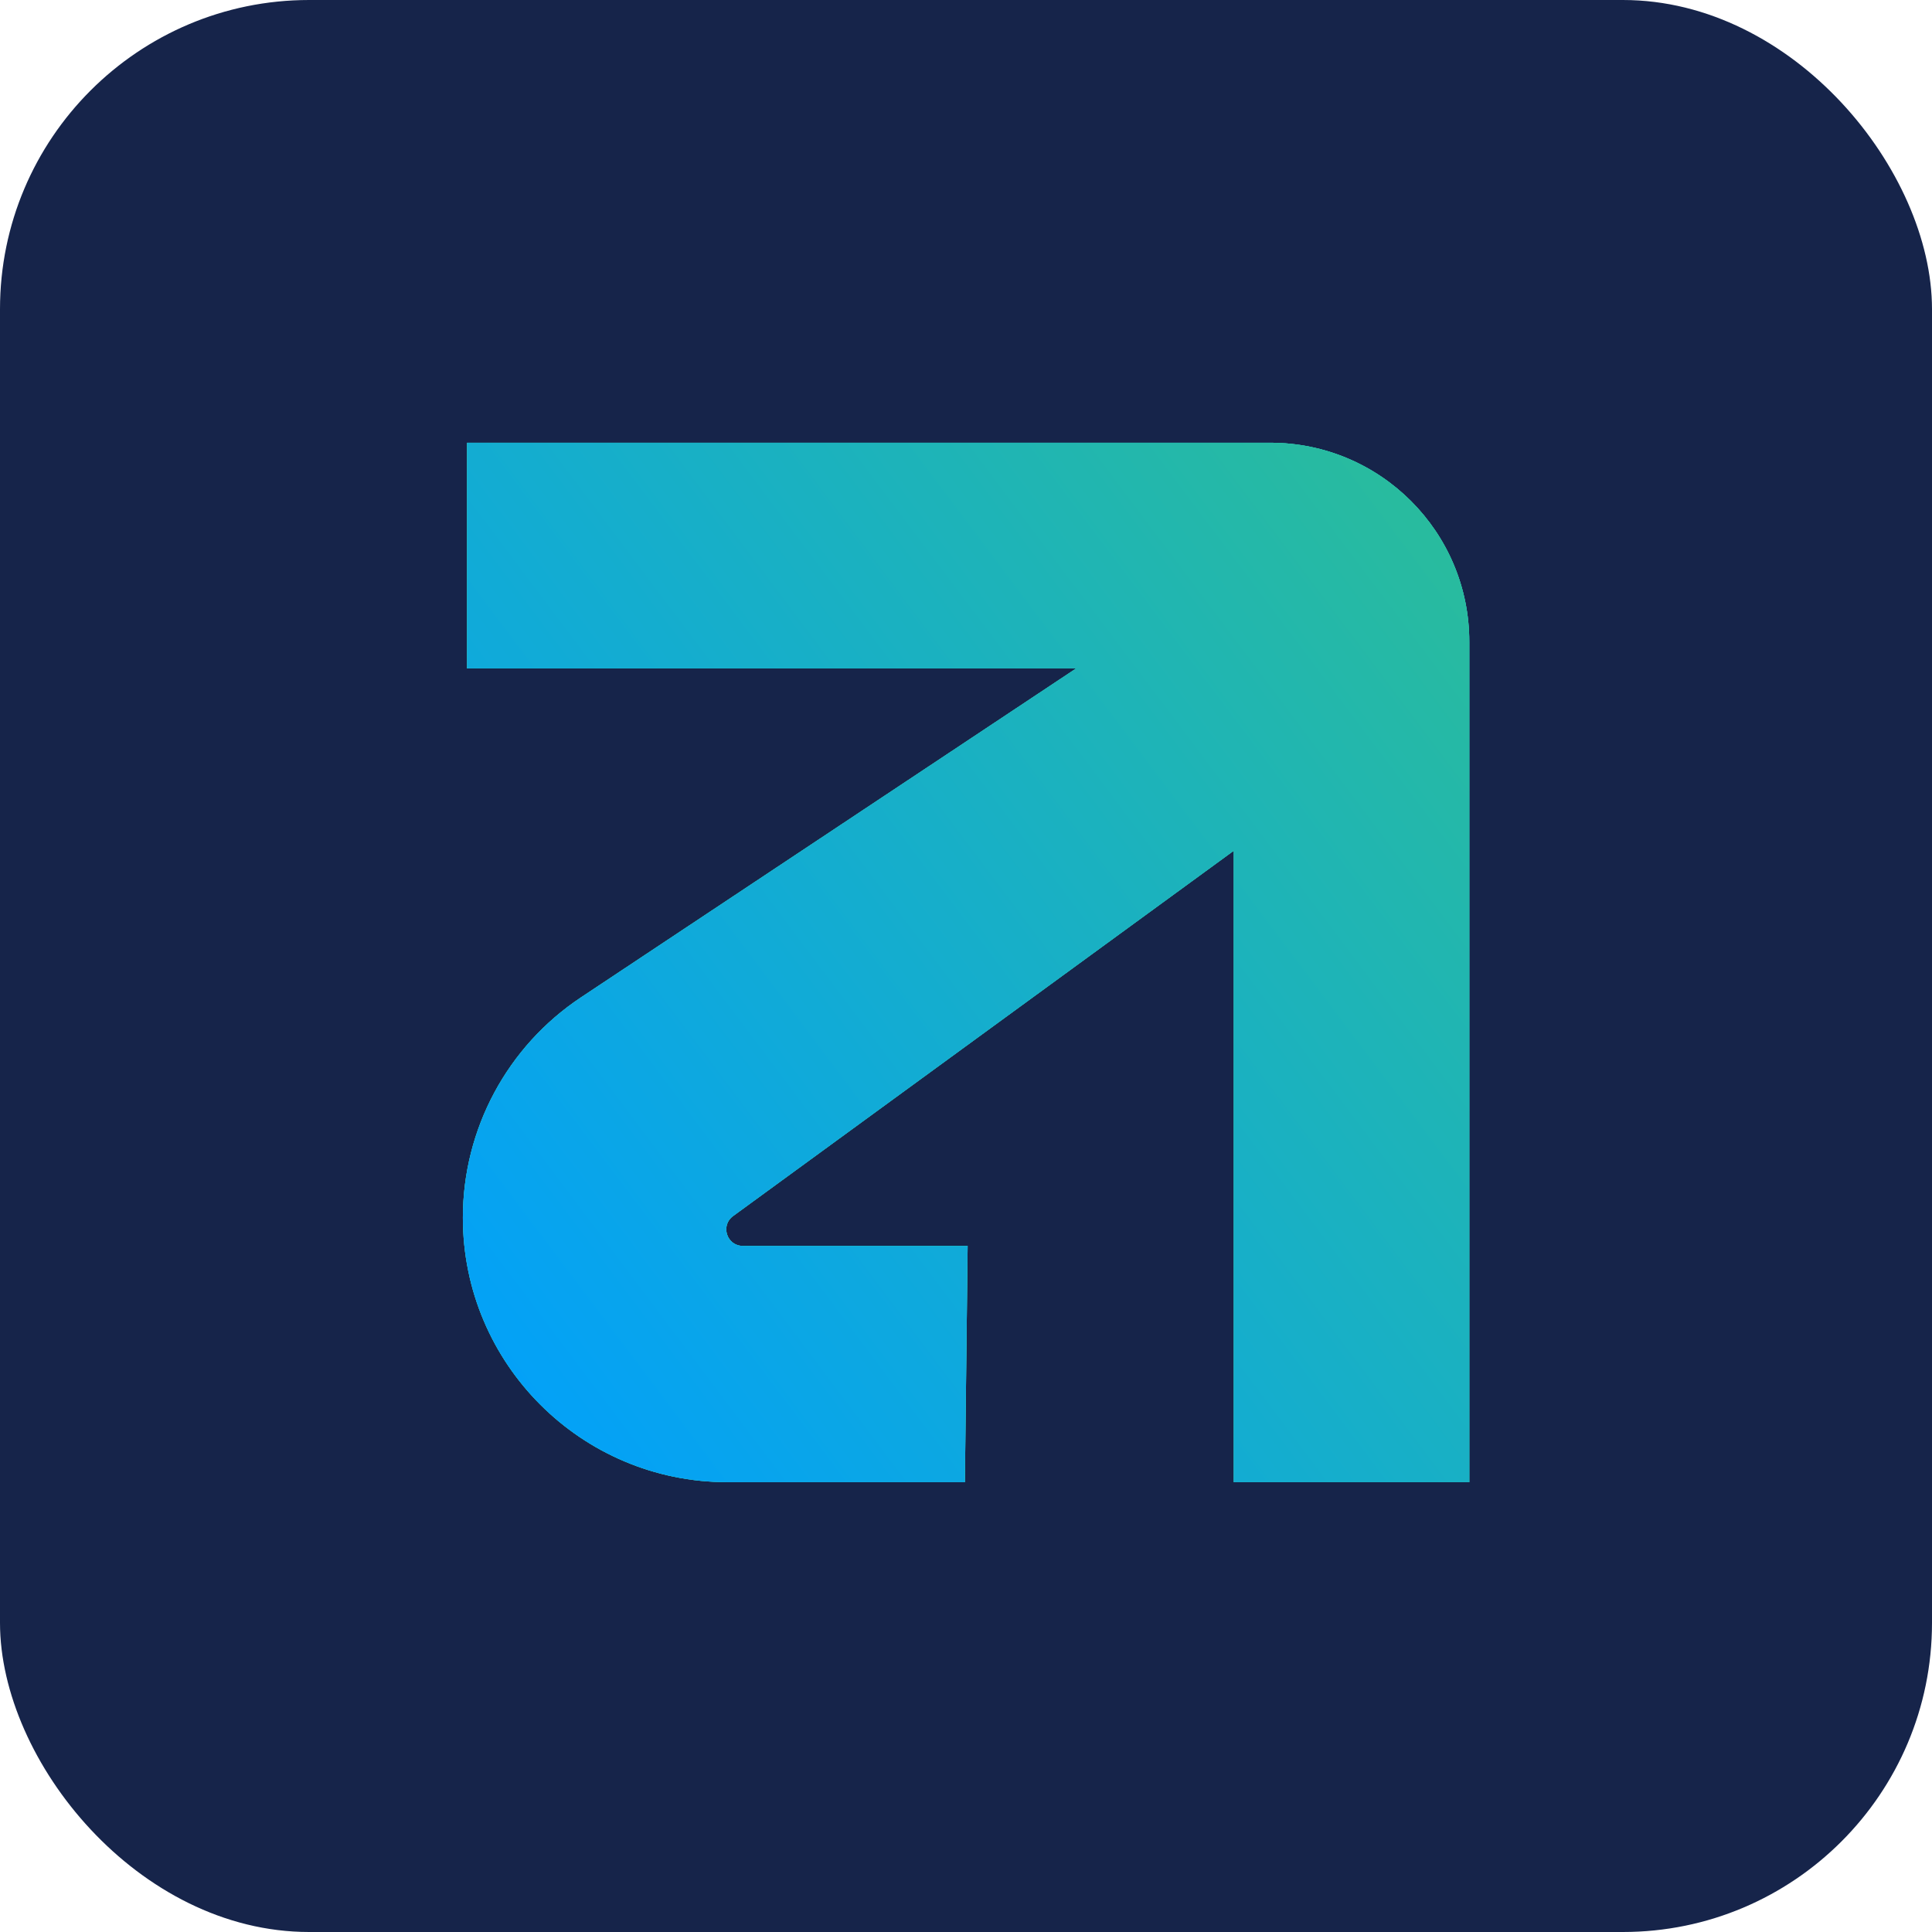 <svg xmlns="http://www.w3.org/2000/svg" fill="none" viewBox="0 0 192 192" height="192" width="192">
<rect fill="#16244A" rx="30.72" height="192" width="192"></rect>
<g clip-path="url(#clip0_893_17703)">
<g clip-path="url(#clip1_893_17703)">
<path fill="#51A2FF" d="M146.017 147.296H122.611V84.544L72.851 120.853C71.57 121.788 72.231 123.817 73.818 123.817H96.163L95.889 147.296H72.286C57.769 147.296 46 135.528 46 121.011C46 112.207 50.408 103.987 57.741 99.116L106.951 66.426H46.417V44H126.24C137.162 44 146.017 52.855 146.017 63.777V147.296Z"></path>
<path fill="#29EA98" d="M146.017 147.296H122.611V84.544L72.851 120.853C71.57 121.788 72.231 123.817 73.818 123.817H96.163L95.889 147.296H72.286C57.769 147.296 46 135.528 46 121.011C46 112.207 50.408 103.987 57.741 99.116L106.951 66.426H46.417V44H126.24C137.162 44 146.017 52.855 146.017 63.777V147.296Z"></path>
<path fill="url(#paint0_linear_893_17703)" d="M146.017 147.296H122.611V84.544L72.851 120.853C71.57 121.788 72.231 123.817 73.818 123.817H96.163L95.889 147.296H72.286C57.769 147.296 46 135.528 46 121.011C46 112.207 50.408 103.987 57.741 99.116L106.951 66.426H46.417V44H126.24C137.162 44 146.017 52.855 146.017 63.777V147.296Z"></path>
</g>
</g>
<defs>
<linearGradient gradientUnits="userSpaceOnUse" y2="44.178" x2="158.956" y1="135.997" x1="36.804" id="paint0_linear_893_17703">
<stop stop-color="#009FFF"></stop>
<stop stop-color="#2EBF91" offset="1"></stop>
</linearGradient>
<clipPath id="clip0_893_17703">
<rect transform="translate(46 44)" fill="white" height="103.296" width="100.017"></rect>
</clipPath>
<clipPath id="clip1_893_17703">
<rect transform="translate(46 44)" fill="white" height="103.296" width="100.017"></rect>
</clipPath>
</defs>
</svg>
